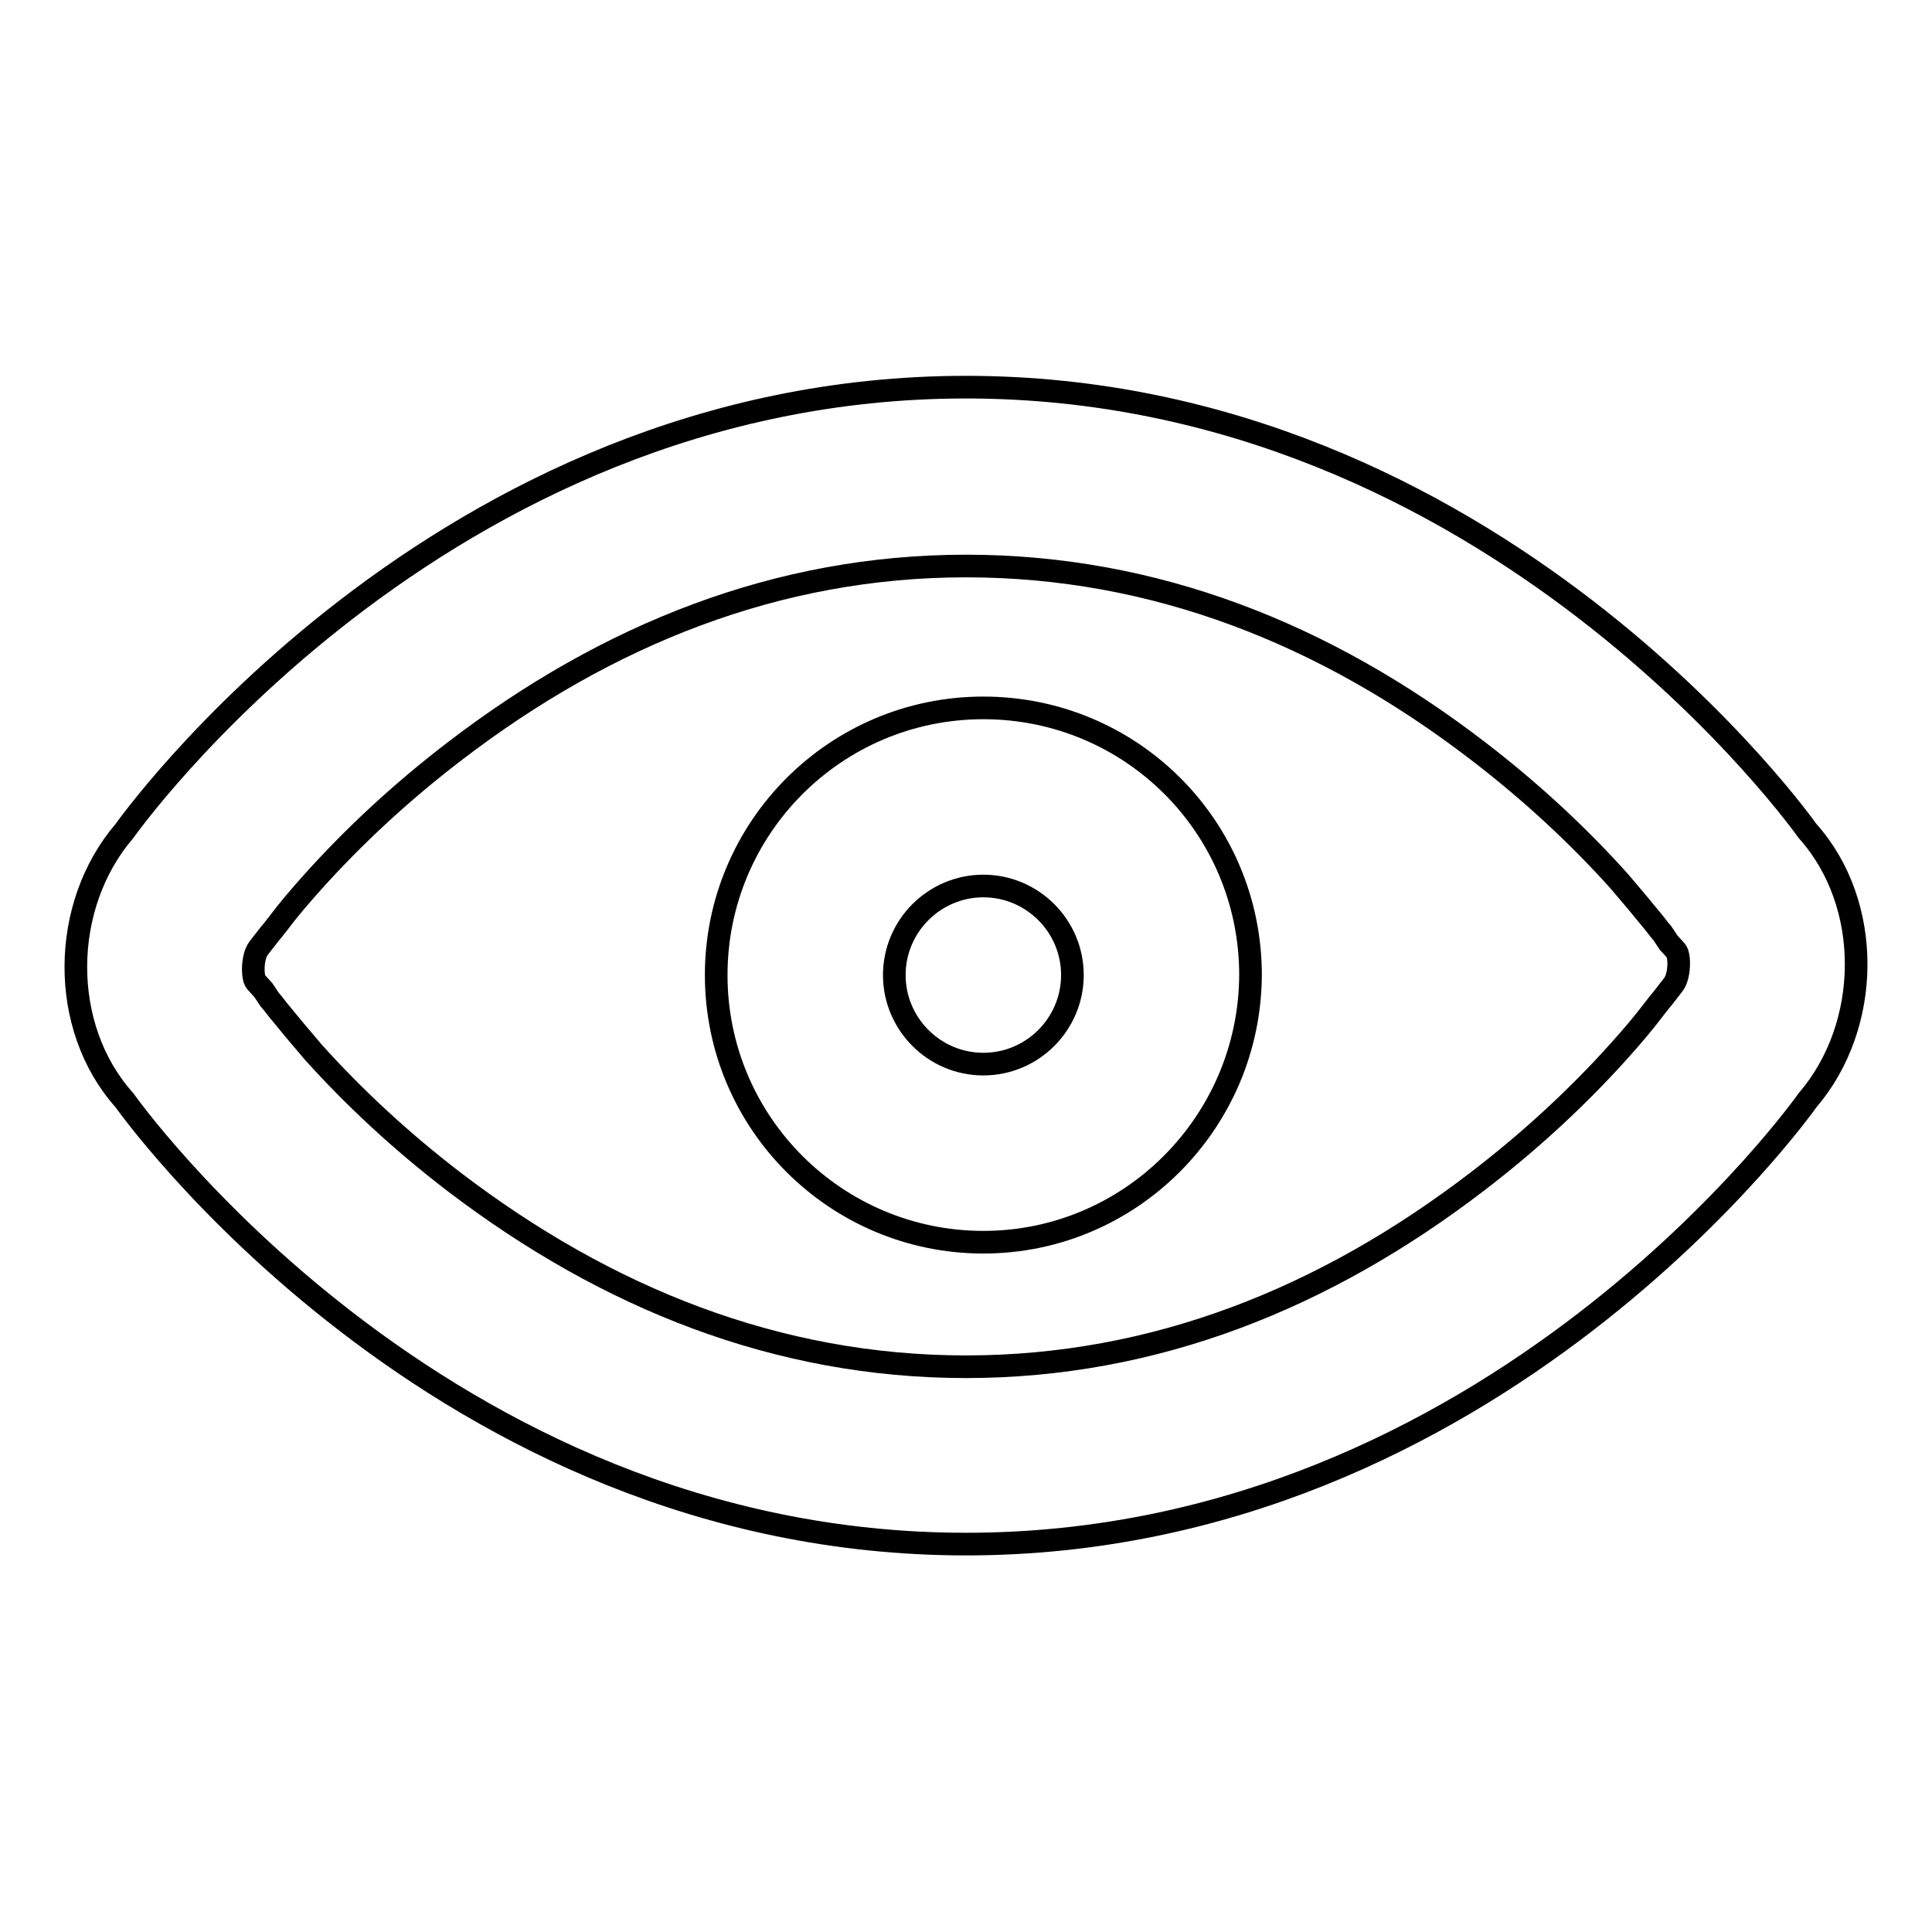 <?xml version="1.0" encoding="utf-8"?>
<!-- Svg Vector Icons : http://www.onlinewebfonts.com/icon -->
<!DOCTYPE svg PUBLIC "-//W3C//DTD SVG 1.1//EN" "http://www.w3.org/Graphics/SVG/1.1/DTD/svg11.dtd">
<svg version="1.1" xmlns="http://www.w3.org/2000/svg" xmlns:xlink="http://www.w3.org/1999/xlink" x="0px" y="0px" viewBox="0 0 256 256" enable-background="new 0 0 256 256" xml:space="preserve">
<g><g><path stroke-width="3" fill-opacity="0" stroke="#000000"  d="M128,181.1L128,181.1c25,0,47.6-9.1,67.7-24.5c7.2-5.5,13.5-11.4,18.8-17.3c1.8-2,3.4-3.9,4.6-5.5c0.7-0.9,1.1-1.4,1.2-1.5l0.7-0.9l0.7-0.9c0.9-1.1,0.9-3.9,0.4-4.5l-1-1.1l-0.8-1.2c-0.1-0.1-0.5-0.6-1.2-1.5c-1.3-1.6-2.8-3.4-4.6-5.5c-5.3-5.9-11.6-11.8-18.8-17.3C175.6,84,153,75,128,75c-25,0-47.6,9.1-67.7,24.5c-7.2,5.5-13.5,11.4-18.8,17.3c-1.8,2-3.4,3.9-4.6,5.5c-0.7,0.9-1.1,1.4-1.2,1.5l-0.7,0.9l-0.7,0.9c-0.9,1.1-0.9,3.9-0.4,4.5l1,1.1l0.8,1.2c0.1,0.1,0.5,0.6,1.2,1.5c1.3,1.6,2.8,3.4,4.6,5.5c5.3,5.9,11.6,11.8,18.8,17.3C80.4,172,103,181.1,128,181.1L128,181.1z M128,204.6L128,204.6c-70.1,0-111.5-58.8-111.5-58.8c-8.7-9.7-8.5-25.8,0-35.7c0,0,41.4-58.8,111.5-58.8s111.5,58.8,111.5,58.8c8.7,9.7,8.5,25.8,0,35.7C239.5,145.8,198.1,204.6,128,204.6L128,204.6z"/><path stroke-width="3" fill-opacity="0" stroke="#000000"  d="M130.3,141L130.3,141c6.5,0,11.8-5.3,11.8-11.8c0-6.5-5.3-11.8-11.8-11.8c-6.5,0-11.8,5.3-11.8,11.8C118.5,135.7,123.8,141,130.3,141L130.3,141L130.3,141L130.3,141L130.3,141L130.3,141L130.3,141L130.3,141z M130.3,164.6L130.3,164.6c-19.5,0-35.4-15.8-35.4-35.4c0-19.5,15.8-35.4,35.4-35.4s35.4,15.8,35.4,35.4C165.6,148.7,149.8,164.6,130.3,164.6L130.3,164.6L130.3,164.6L130.3,164.6L130.3,164.6L130.3,164.6L130.3,164.6L130.3,164.6z"/></g></g>
</svg>